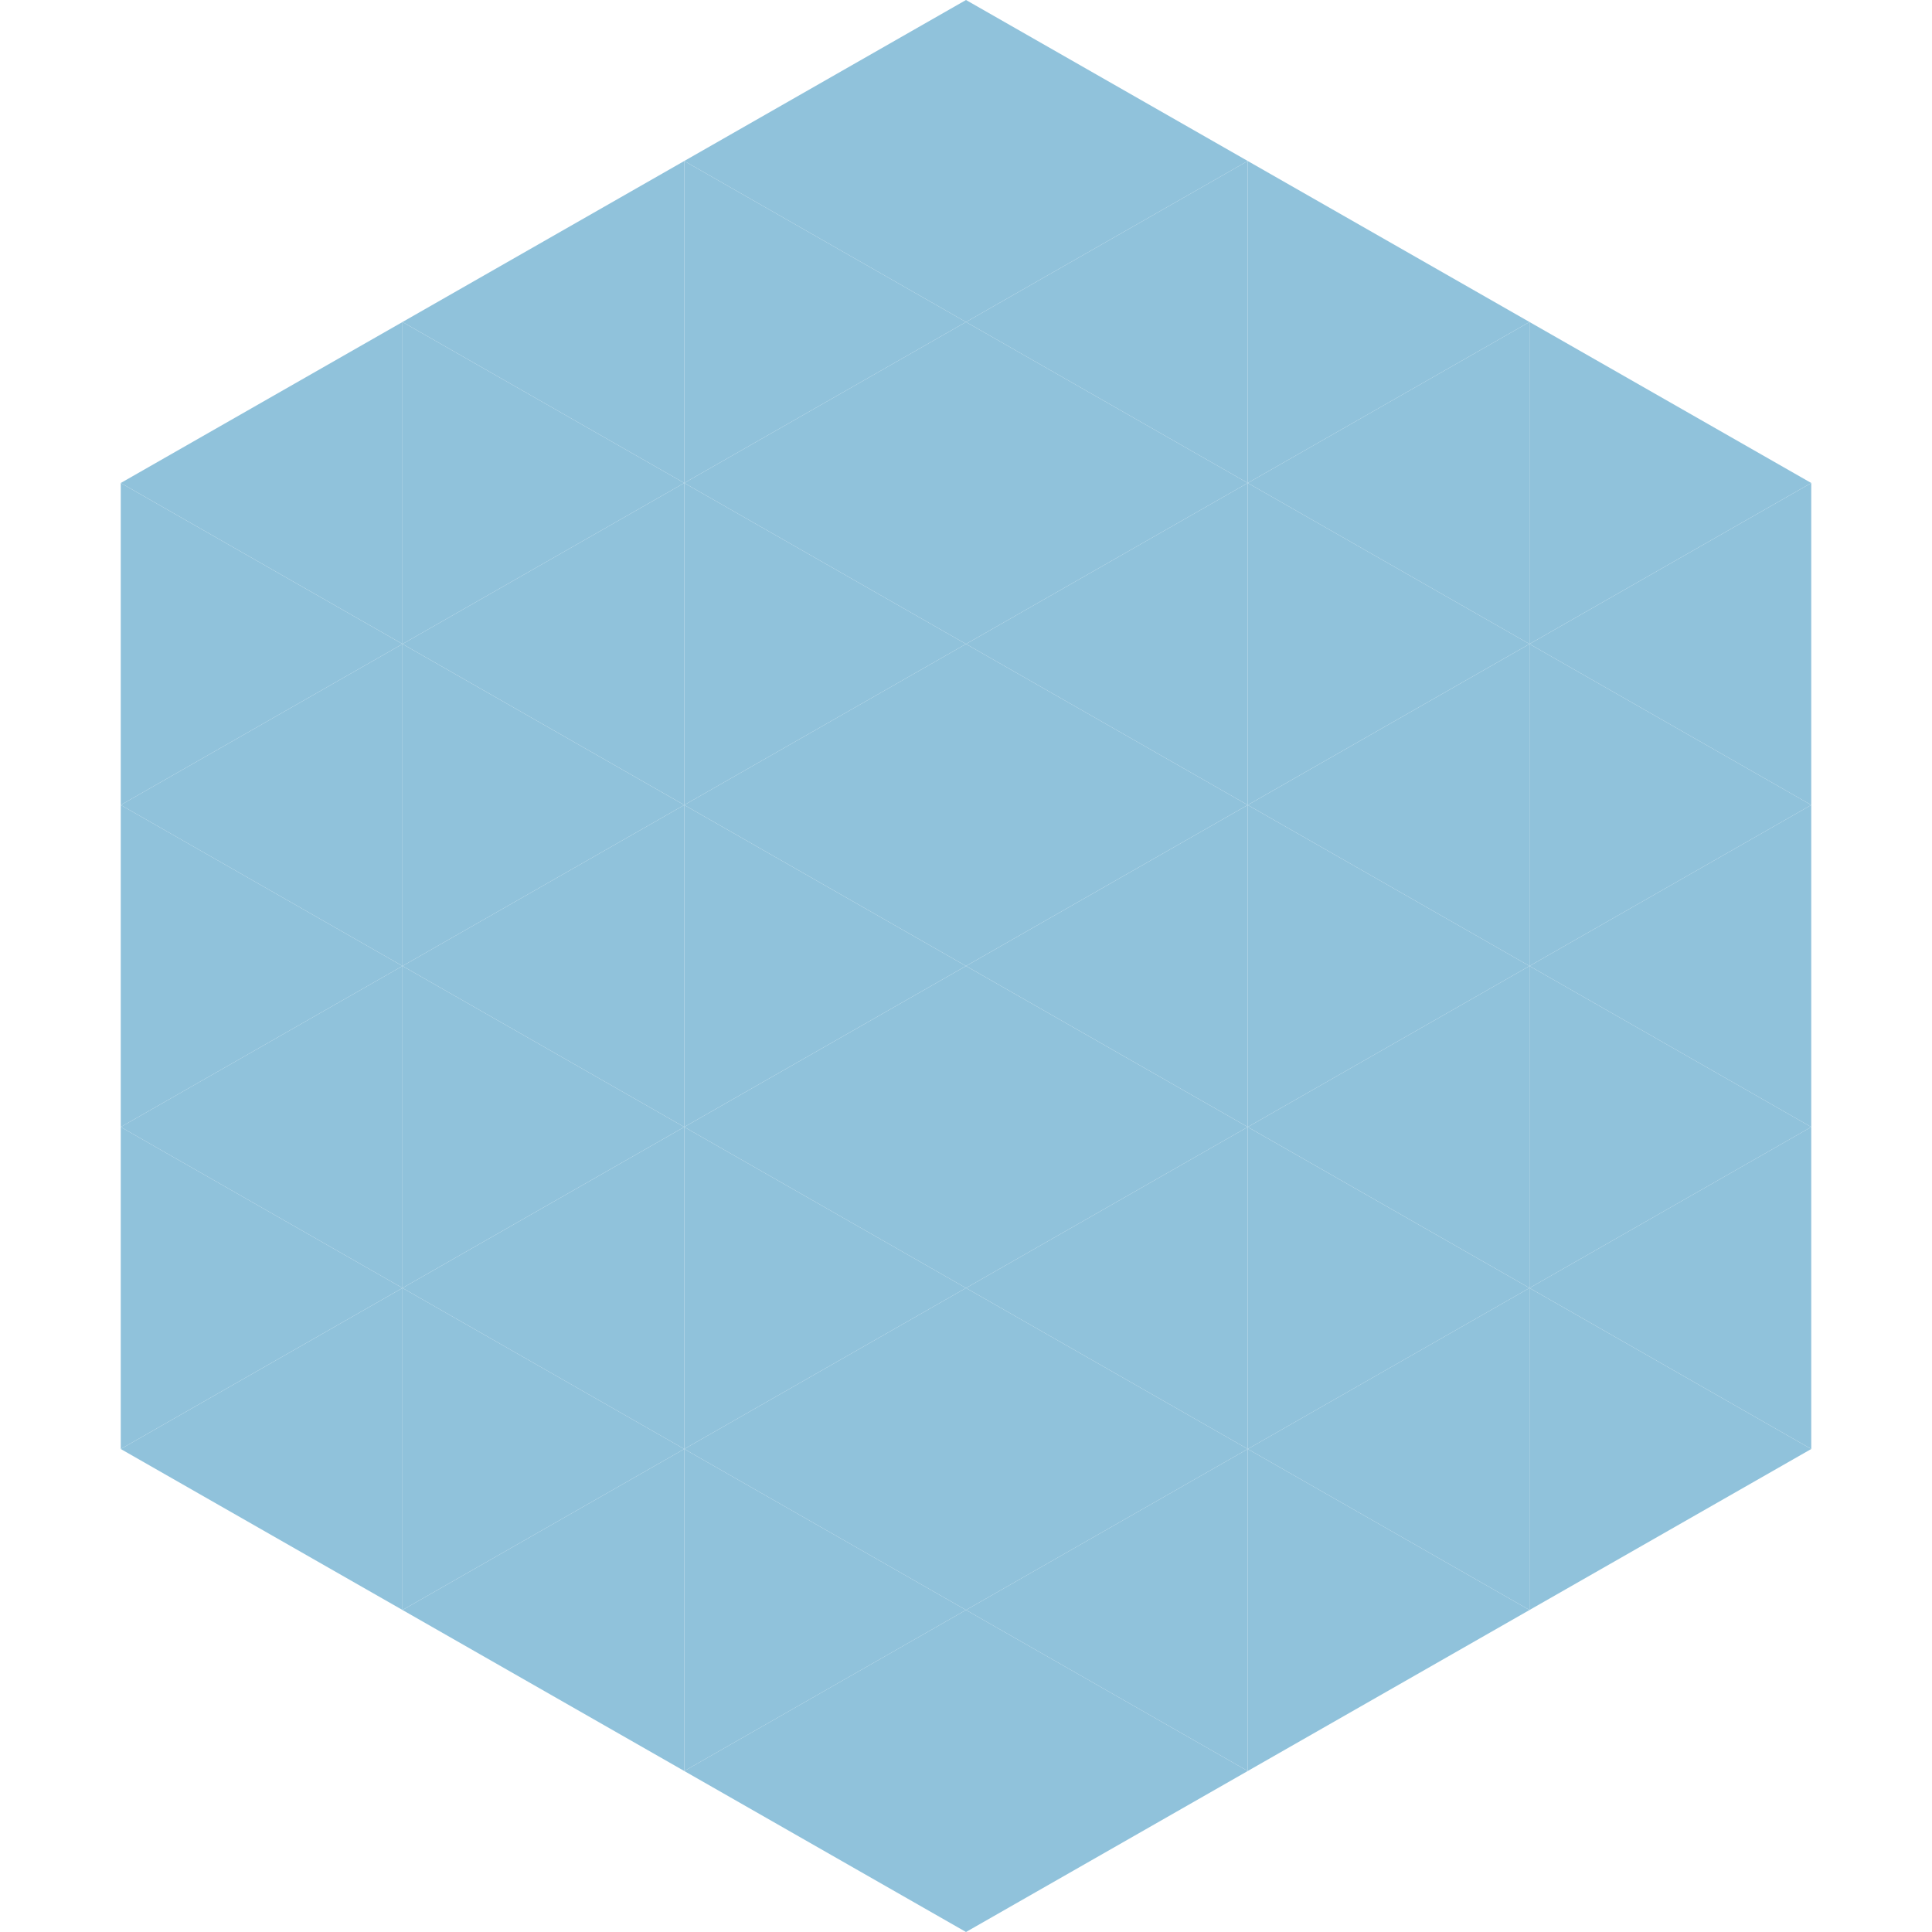 <?xml version="1.0"?>
<!-- Generated by SVGo -->
<svg width="240" height="240"
     xmlns="http://www.w3.org/2000/svg"
     xmlns:xlink="http://www.w3.org/1999/xlink">
<polygon points="50,40 15,60 50,80" style="fill:rgb(144,194,219)" />
<polygon points="190,40 225,60 190,80" style="fill:rgb(144,194,219)" />
<polygon points="15,60 50,80 15,100" style="fill:rgb(144,194,219)" />
<polygon points="225,60 190,80 225,100" style="fill:rgb(144,194,219)" />
<polygon points="50,80 15,100 50,120" style="fill:rgb(144,194,219)" />
<polygon points="190,80 225,100 190,120" style="fill:rgb(144,194,219)" />
<polygon points="15,100 50,120 15,140" style="fill:rgb(144,194,219)" />
<polygon points="225,100 190,120 225,140" style="fill:rgb(144,194,219)" />
<polygon points="50,120 15,140 50,160" style="fill:rgb(144,194,219)" />
<polygon points="190,120 225,140 190,160" style="fill:rgb(144,194,219)" />
<polygon points="15,140 50,160 15,180" style="fill:rgb(144,194,219)" />
<polygon points="225,140 190,160 225,180" style="fill:rgb(144,194,219)" />
<polygon points="50,160 15,180 50,200" style="fill:rgb(144,194,219)" />
<polygon points="190,160 225,180 190,200" style="fill:rgb(144,194,219)" />
<polygon points="15,180 50,200 15,220" style="fill:rgb(255,255,255); fill-opacity:0" />
<polygon points="225,180 190,200 225,220" style="fill:rgb(255,255,255); fill-opacity:0" />
<polygon points="50,0 85,20 50,40" style="fill:rgb(255,255,255); fill-opacity:0" />
<polygon points="190,0 155,20 190,40" style="fill:rgb(255,255,255); fill-opacity:0" />
<polygon points="85,20 50,40 85,60" style="fill:rgb(144,194,219)" />
<polygon points="155,20 190,40 155,60" style="fill:rgb(144,194,219)" />
<polygon points="50,40 85,60 50,80" style="fill:rgb(144,194,219)" />
<polygon points="190,40 155,60 190,80" style="fill:rgb(144,194,219)" />
<polygon points="85,60 50,80 85,100" style="fill:rgb(144,194,219)" />
<polygon points="155,60 190,80 155,100" style="fill:rgb(144,194,219)" />
<polygon points="50,80 85,100 50,120" style="fill:rgb(144,194,219)" />
<polygon points="190,80 155,100 190,120" style="fill:rgb(144,194,219)" />
<polygon points="85,100 50,120 85,140" style="fill:rgb(144,194,219)" />
<polygon points="155,100 190,120 155,140" style="fill:rgb(144,194,219)" />
<polygon points="50,120 85,140 50,160" style="fill:rgb(144,194,219)" />
<polygon points="190,120 155,140 190,160" style="fill:rgb(144,194,219)" />
<polygon points="85,140 50,160 85,180" style="fill:rgb(144,194,219)" />
<polygon points="155,140 190,160 155,180" style="fill:rgb(144,194,219)" />
<polygon points="50,160 85,180 50,200" style="fill:rgb(144,194,219)" />
<polygon points="190,160 155,180 190,200" style="fill:rgb(144,194,219)" />
<polygon points="85,180 50,200 85,220" style="fill:rgb(144,194,219)" />
<polygon points="155,180 190,200 155,220" style="fill:rgb(144,194,219)" />
<polygon points="120,0 85,20 120,40" style="fill:rgb(144,194,219)" />
<polygon points="120,0 155,20 120,40" style="fill:rgb(144,194,219)" />
<polygon points="85,20 120,40 85,60" style="fill:rgb(144,194,219)" />
<polygon points="155,20 120,40 155,60" style="fill:rgb(144,194,219)" />
<polygon points="120,40 85,60 120,80" style="fill:rgb(144,194,219)" />
<polygon points="120,40 155,60 120,80" style="fill:rgb(144,194,219)" />
<polygon points="85,60 120,80 85,100" style="fill:rgb(144,194,219)" />
<polygon points="155,60 120,80 155,100" style="fill:rgb(144,194,219)" />
<polygon points="120,80 85,100 120,120" style="fill:rgb(144,194,219)" />
<polygon points="120,80 155,100 120,120" style="fill:rgb(144,194,219)" />
<polygon points="85,100 120,120 85,140" style="fill:rgb(144,194,219)" />
<polygon points="155,100 120,120 155,140" style="fill:rgb(144,194,219)" />
<polygon points="120,120 85,140 120,160" style="fill:rgb(144,194,219)" />
<polygon points="120,120 155,140 120,160" style="fill:rgb(144,194,219)" />
<polygon points="85,140 120,160 85,180" style="fill:rgb(144,194,219)" />
<polygon points="155,140 120,160 155,180" style="fill:rgb(144,194,219)" />
<polygon points="120,160 85,180 120,200" style="fill:rgb(144,194,219)" />
<polygon points="120,160 155,180 120,200" style="fill:rgb(144,194,219)" />
<polygon points="85,180 120,200 85,220" style="fill:rgb(144,194,219)" />
<polygon points="155,180 120,200 155,220" style="fill:rgb(144,194,219)" />
<polygon points="120,200 85,220 120,240" style="fill:rgb(144,194,219)" />
<polygon points="120,200 155,220 120,240" style="fill:rgb(144,194,219)" />
<polygon points="85,220 120,240 85,260" style="fill:rgb(255,255,255); fill-opacity:0" />
<polygon points="155,220 120,240 155,260" style="fill:rgb(255,255,255); fill-opacity:0" />
</svg>
